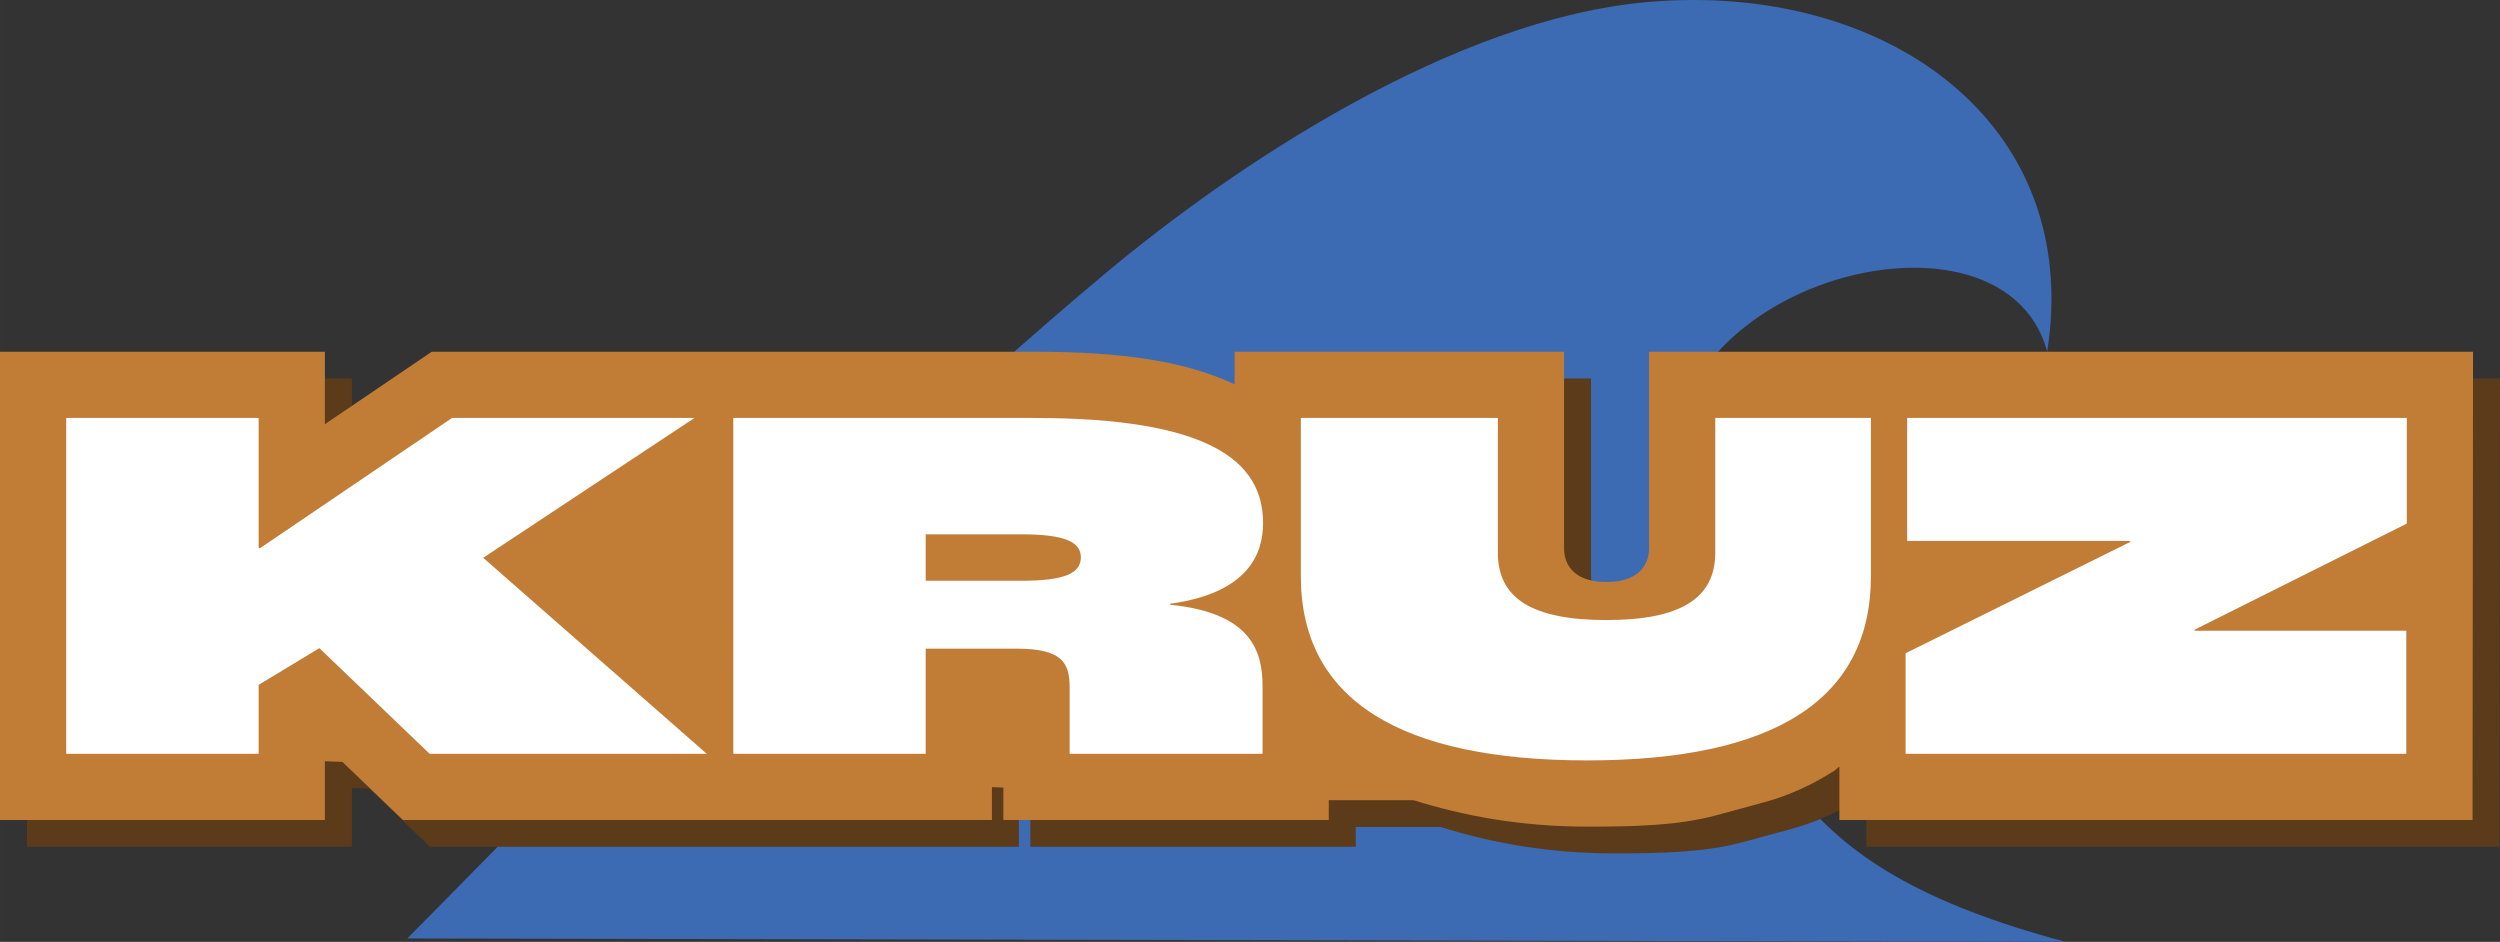 <?xml version="1.0" encoding="UTF-8" standalone="no"?>
<!-- Created with Inkscape (http://www.inkscape.org/) -->

<svg
   width="943.781"
   height="355.573"
   viewBox="0 0 249.709 94.079"
   version="1.1"
   id="svg1"
   xml:space="preserve"
   inkscape:version="1.3.2 (091e20e, 2023-11-25, custom)"
   sodipodi:docname="KRUZLogo.svg"
   xmlns:inkscape="http://www.inkscape.org/namespaces/inkscape"
   xmlns:sodipodi="http://sodipodi.sourceforge.net/DTD/sodipodi-0.dtd"
   xmlns="http://www.w3.org/2000/svg"
   xmlns:svg="http://www.w3.org/2000/svg"><rect x="0" y="0" width="249.709" height="94.079" fill="#333333" stroke="none"/><sodipodi:namedview
     id="namedview1"
     pagecolor="#ffffff"
     bordercolor="#000000"
     borderopacity="0.25"
     inkscape:showpageshadow="2"
     inkscape:pageopacity="0.0"
     inkscape:pagecheckerboard="0"
     inkscape:deskcolor="#d1d1d1"
     inkscape:document-units="px"
     inkscape:zoom="0.56504558"
     inkscape:cx="338.91071"
     inkscape:cy="853.91342"
     inkscape:window-width="1920"
     inkscape:window-height="1094"
     inkscape:window-x="-11"
     inkscape:window-y="-11"
     inkscape:window-maximized="1"
     inkscape:current-layer="layer1" /><defs
     id="defs1" /><g
     inkscape:label="Layer 1"
     inkscape:groupmode="layer"
     id="layer1"><path
       style="fill:#3c6ab3;fill-opacity:1;stroke-width:0.335"
       d="m 40.682,93.738 c 7.228,-7.228 40.842,-42.231 69.591,-66.32 13.028,-10.916 34.951,-25.563 54.418,-27.227 23.49,-2.008 43.403,11.899 39.79,34.941 -4.641,-17.321 -44.031,-5.94 -36.504,17.016 7.527,22.956 9.802,34.285 38.334,41.93 z"
       id="path4154-3"
       sodipodi:nodetypes="cssczcc" /><g
       id="g2"
       transform="translate(18.508,-65.934)"><path
         style="color:#000000;-inkscape-font-specification:'FONTSPRING DEMO - Roc Grotesk ExtraWide Black, ';fill:#5b3b19;fill-opacity:1;stroke-linecap:square;-inkscape-stroke:none;paint-order:stroke fill markers"
         d="m -15.815,103.737 v 46.771 h 6.615 25.834 v -5.867 l 1.75,0.066 6.055,5.801 h 26.375 21.543 10.904 v -3.283 l 1.146,0.045 v 3.238 h 32.5 v -1.979 h 8.457 c 5.058,1.585 10.799,2.643 17.35,2.643 4.71,0 9.063,-0.091 12.926,-1.141 l 4.758,-1.293 c 2.557,-0.695 4.914,-1.808 7.037,-3.17 0.177,-0.114 0.302,-0.284 0.475,-0.402 v 5.342 h 63.24 l 0.051,-46.771 h -53.527 -9.609 -19.168 c 0,0 0,18.98 0,19.656 0,0.676 -0.198,3.341 -4.244,3.341 -4.047,0 -4.244,-2.631 -4.244,-3.333 0,-0.702 0,-19.664 0,-19.664 h -32.906 v 3.252 C 102.453,104.635 96.173,103.737 87.455,103.737 H 75.533 50.814 27.308 l -10.674,7.238 v -7.238 z"
         id="path2"
         sodipodi:nodetypes="ccccccccccccccccssssccccccczzzcccscccccc" /><path
         style="color:#000000;-inkscape-font-specification:'FONTSPRING DEMO - Roc Grotesk ExtraWide Black, ';fill:#c17d36;fill-opacity:1;stroke-linecap:square;-inkscape-stroke:none;paint-order:stroke fill markers"
         d="m -18.508,101.066 v 46.771 h 6.615 25.834 v -5.867 l 1.75,0.066 6.055,5.801 h 26.375 21.543 10.904 v -3.283 l 1.146,0.045 v 3.238 h 32.5 v -1.979 h 8.457 c 5.058,1.585 10.799,2.643 17.35,2.643 4.71,0 9.063,-0.091 12.926,-1.141 l 4.758,-1.293 c 2.557,-0.695 4.914,-1.808 7.037,-3.17 0.177,-0.114 0.302,-0.284 0.475,-0.402 v 5.342 h 63.24 l 0.051,-46.771 h -53.527 -9.609 -19.168 c 0,0 0,18.98 0,19.656 0,0.676 -0.198,3.341 -4.244,3.341 -4.047,0 -4.244,-2.631 -4.244,-3.333 0,-0.702 0,-19.664 0,-19.664 h -32.906 v 3.252 C 99.76,101.964 93.48,101.066 84.762,101.066 H 72.84 48.121 24.615 l -10.674,7.238 v -7.238 z"
         id="text2"
         sodipodi:nodetypes="ccccccccccccccccssssccccccczzzcccscccccc" /><path
         d="M -11.893,141.224 H 7.326 v -6.882 l 6.066,-3.67 11.011,10.552 h 27.681 l -22.328,-19.576 21.105,-13.968 H 26.647 L 7.479,120.68 H 7.326 V 107.681 H -11.893 Z m 66.628,0 h 19.219 v -10.501 h 9.023 c 4.588,0 5.353,1.376 5.353,3.874 v 6.627 h 19.27 v -6.729 c 0,-3.467 -1.071,-7.341 -9.227,-8.156 v -0.102 c 7.8,-1.071 9.278,-4.996 9.278,-8.055 0,-6.219 -5.404,-10.501 -22.889,-10.501 H 54.736 Z m 19.219,-17.282 v -4.639 h 9.482 c 4.333,0 6.015,0.714 6.015,2.294 0,1.631 -1.682,2.345 -5.913,2.345 z m 66.068,17.944 c 18.607,0 28.344,-6.015 28.344,-18.403 v -15.803 h -15.548 v 13.458 c 0,4.588 -3.517,6.729 -10.858,6.729 -7.392,0 -10.858,-2.141 -10.858,-6.729 v -13.458 h -19.678 v 15.803 c 0,12.388 9.992,18.403 28.599,18.403 z m 31.81,-0.663 h 50.01 v -12.286 h -21.156 v -0.102 l 21.207,-10.603 v -10.552 h -49.908 v 12.286 h 22.277 v 0.102 l -22.43,11.113 z"
         id="text1"
         style="font-size:50.978px;line-height:0.85;font-family:'FONTSPRING DEMO - Roc Grotesk ExtraWide Black';-inkscape-font-specification:'FONTSPRING DEMO - Roc Grotesk ExtraWide Black, ';letter-spacing:0px;fill:#ffffff;stroke-width:13.229;stroke-linecap:square;paint-order:stroke fill markers"
         aria-label="KRUZ" /></g></g></svg>
